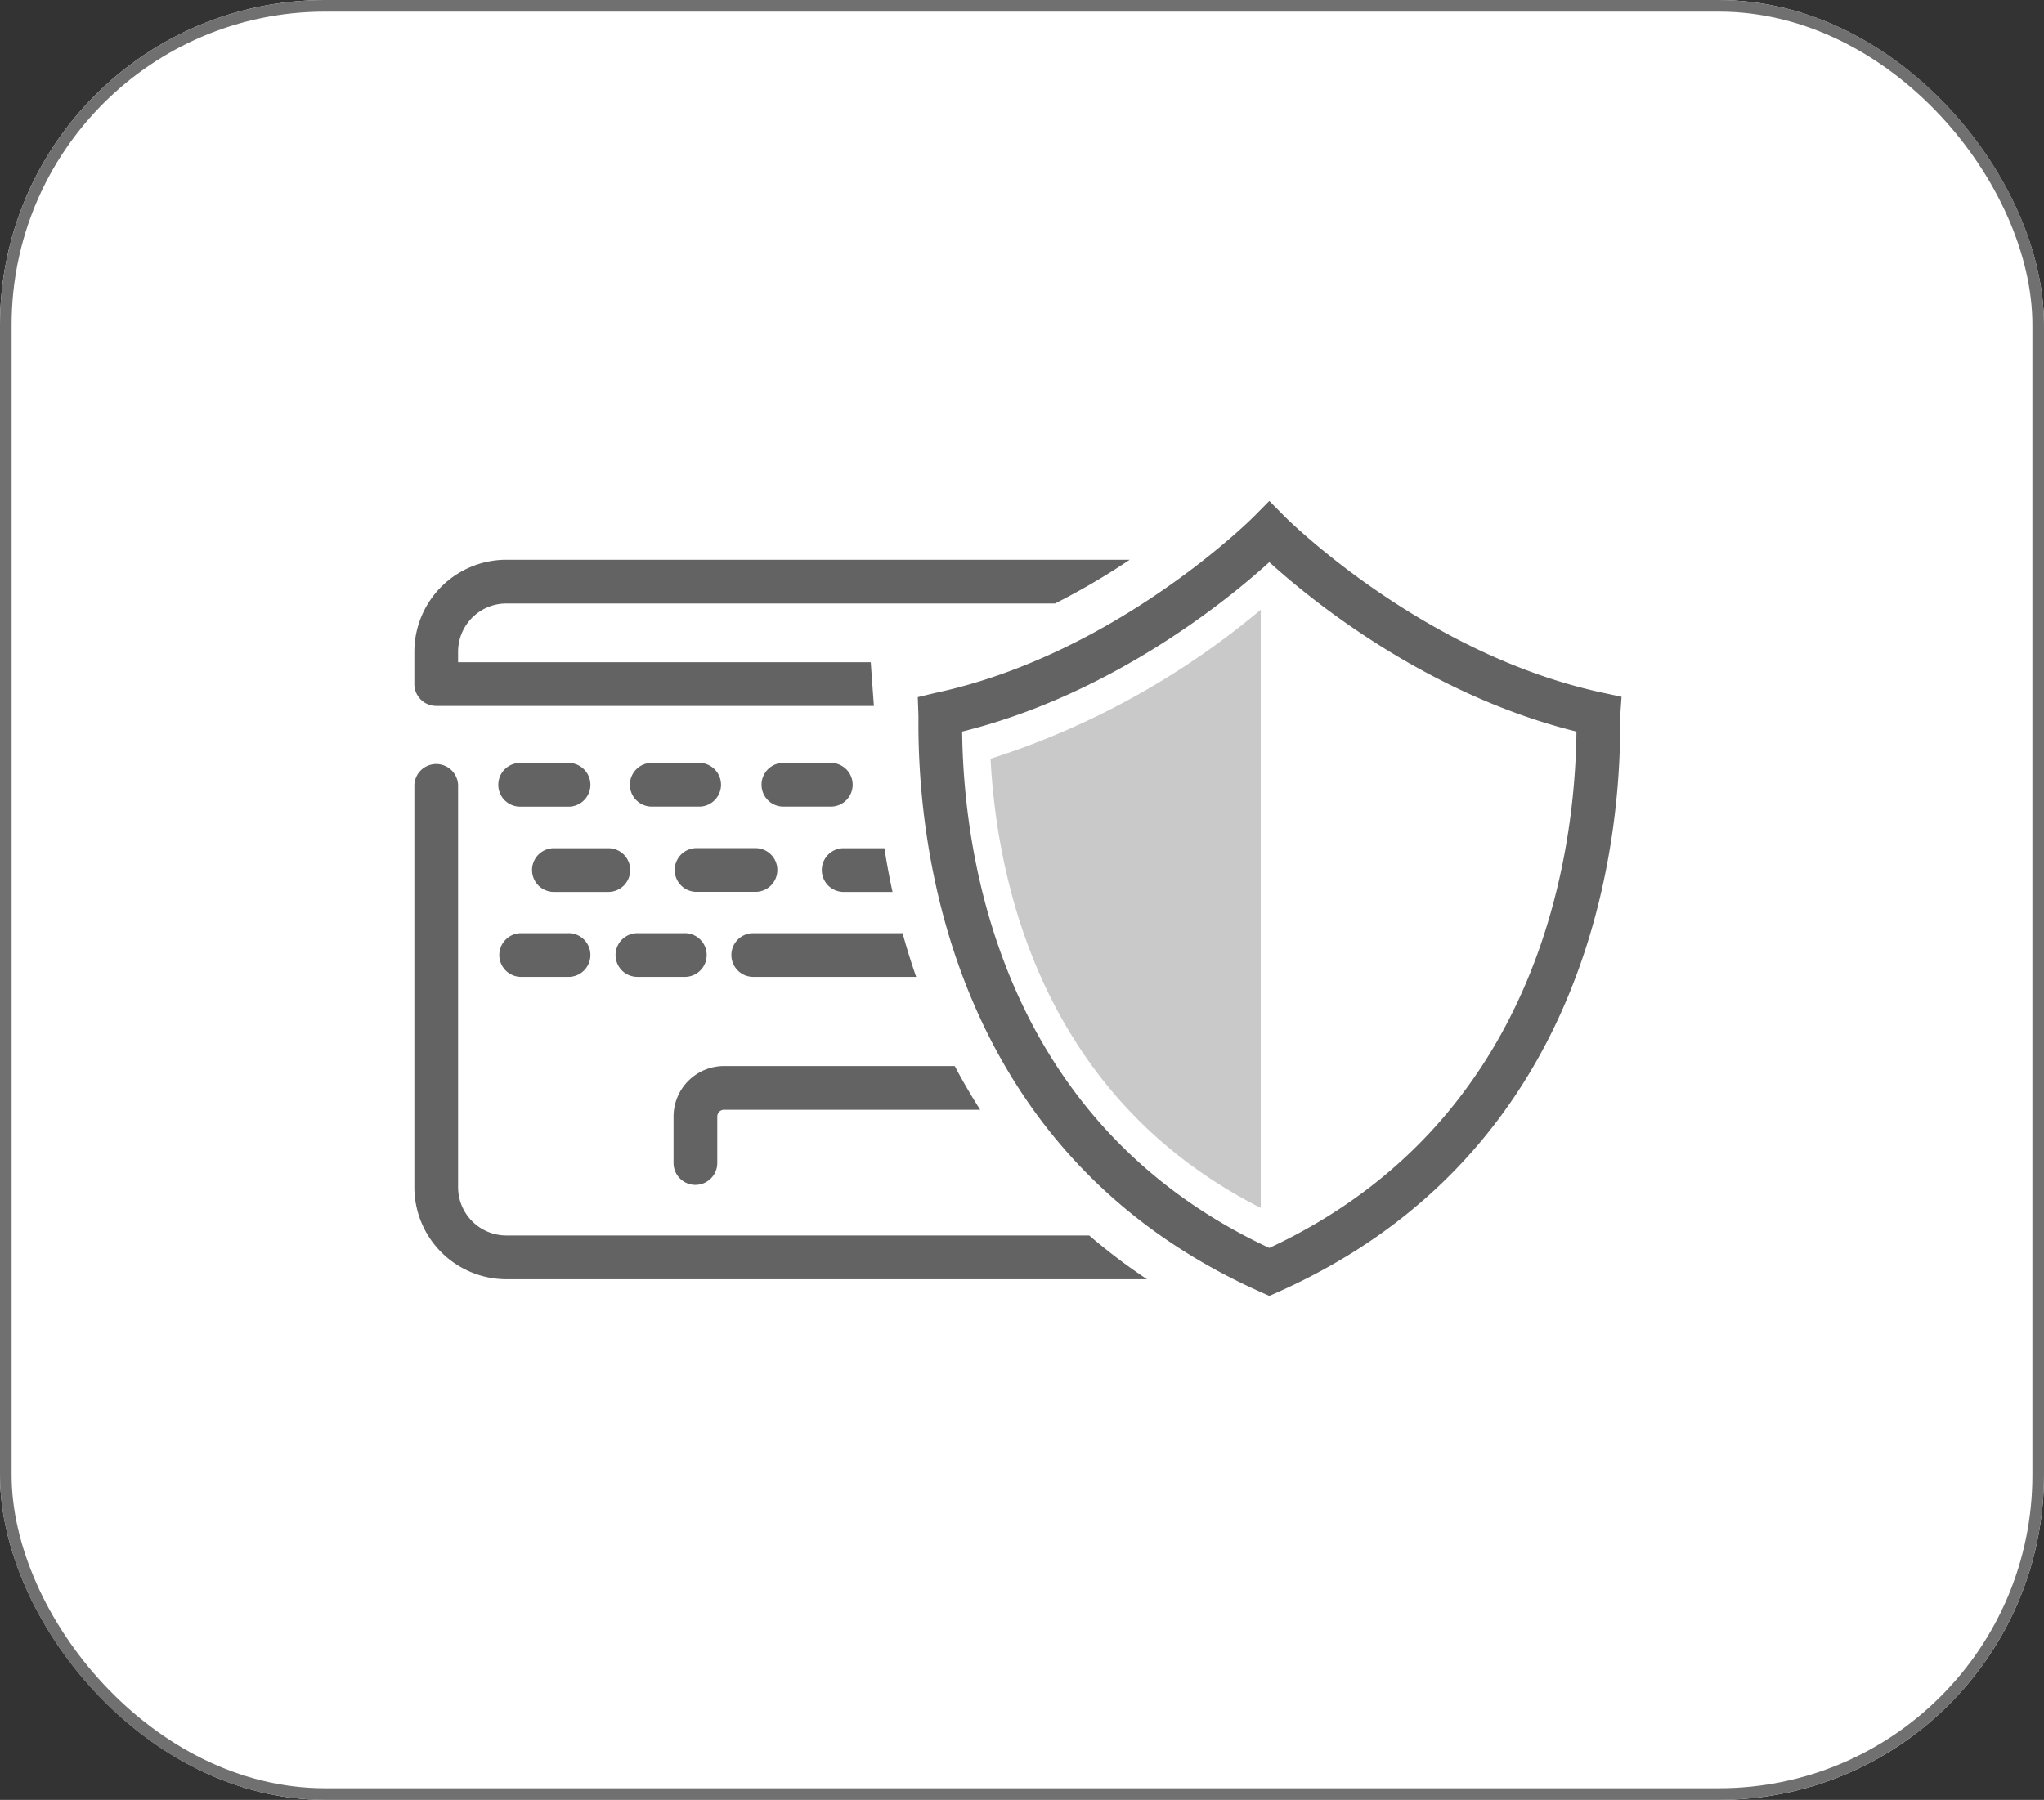 <svg xmlns="http://www.w3.org/2000/svg" viewBox="0 0 176.114 155.11"><rect x="0" y="0" width="176.114" height="155.11" fill="#333333" stroke="none"/><defs><style>
      .cls-1 {
        fill: #fff;
        stroke: #707070;
      }

      .cls-2 {
        fill: #636363;
      }

      .cls-2, .cls-3 {
        fill-rule: evenodd;
      }

      .cls-3 {
        fill: #c9c9c9;
      }

      .cls-4 {
        stroke: none;
      }

      .cls-5 {
        fill: none;
      }
    </style></defs><g id="Group_15" data-name="Group 15" transform="translate(-1355.966 -1394.808)"><g id="Rectangle_10" data-name="Rectangle 10" class="cls-1" transform="translate(1355.966 1394.808)"><rect class="cls-4" width="176.114" height="155.11" rx="28"></rect><rect class="cls-5" x="0.5" y="0.5" width="175.114" height="154.11" rx="27.5"></rect></g><g id="page-1-35" transform="translate(1391.667 1437.978)"><path id="Path_25" data-name="Path 25" class="cls-2" d="M73.665,64.375c-23.3-10.865-26.352-34-26.465-44.5,12.978-3.215,22.961-11.419,26.465-14.6,3.5,3.18,13.485,11.383,26.463,14.6-.113,10.5-3.164,33.636-26.465,44.5Zm30.345-47.5-1.6-.343C86.861,13.21,75.125,1.473,75.006,1.356L73.665,0,72.324,1.356c-.115.117-11.854,11.854-27.407,15.182l-1.541.369.057,1.578,0,.411c-.06,10.833,2.69,37.32,29.467,49.27l.767.341.769-.339C101.211,56.217,103.959,29.729,103.9,18.9l0-.384.113-1.633Zm-68.085,5.7H31.841a1.884,1.884,0,1,0,0,3.767h4.084a1.884,1.884,0,0,0,0-3.767Zm-11.341,0H20.5a1.884,1.884,0,1,0,0,3.767h4.082a1.884,1.884,0,0,0,0-3.767Zm-.364,7.346a1.886,1.886,0,0,0,0,3.767h5.216a1.884,1.884,0,0,0,0-3.767H24.218ZM58.149,63.3H7.938a4.163,4.163,0,0,1-4.17-4.146V24.463a1.886,1.886,0,0,0-3.767,0V59.155a7.934,7.934,0,0,0,7.936,7.917h55.19A51.017,51.017,0,0,1,58.147,63.3ZM24.216,58.942A1.884,1.884,0,0,0,26.1,57.059V53.05a.585.585,0,0,1,.58-.584H48.754Q47.579,50.63,46.563,48.7H26.68a4.353,4.353,0,0,0-4.347,4.351v4.008a1.884,1.884,0,0,0,1.884,1.884ZM1.884,17.665h37.71L39.324,13.9H3.767v-.914a4.163,4.163,0,0,1,4.17-4.15H55.209a60.763,60.763,0,0,0,6.429-3.767H7.938A7.934,7.934,0,0,0,0,12.984v2.8A1.884,1.884,0,0,0,1.884,17.665ZM9.158,41.016h4.084a1.884,1.884,0,1,0,0-3.767H9.16a1.884,1.884,0,0,0,0,3.767Zm18.158-1.884A1.884,1.884,0,0,0,29.2,41.016H43.239q-.649-1.863-1.172-3.767H29.2a1.884,1.884,0,0,0-1.884,1.884ZM18.6,31.811a1.884,1.884,0,0,0-1.884-1.884H12.068a1.884,1.884,0,1,0,0,3.767h4.649A1.884,1.884,0,0,0,18.6,31.811ZM9.158,26.346h4.084a1.884,1.884,0,1,0,0-3.767H9.16a1.884,1.884,0,1,0,0,3.767Zm10.019,14.67h4.084a1.884,1.884,0,1,0,0-3.767H19.177a1.884,1.884,0,0,0,0,3.767Zm17.77-11.089a1.884,1.884,0,0,0,0,3.767H41.2q-.406-1.872-.7-3.767Z"></path><path id="Path_26" data-name="Path 26" class="cls-3" d="M49.639,56.529V4.976A68.774,68.774,0,0,1,26.357,17.822c.541,10.413,4.31,29.11,23.282,38.708" transform="translate(23.29 4.397)"></path></g></g></svg>
